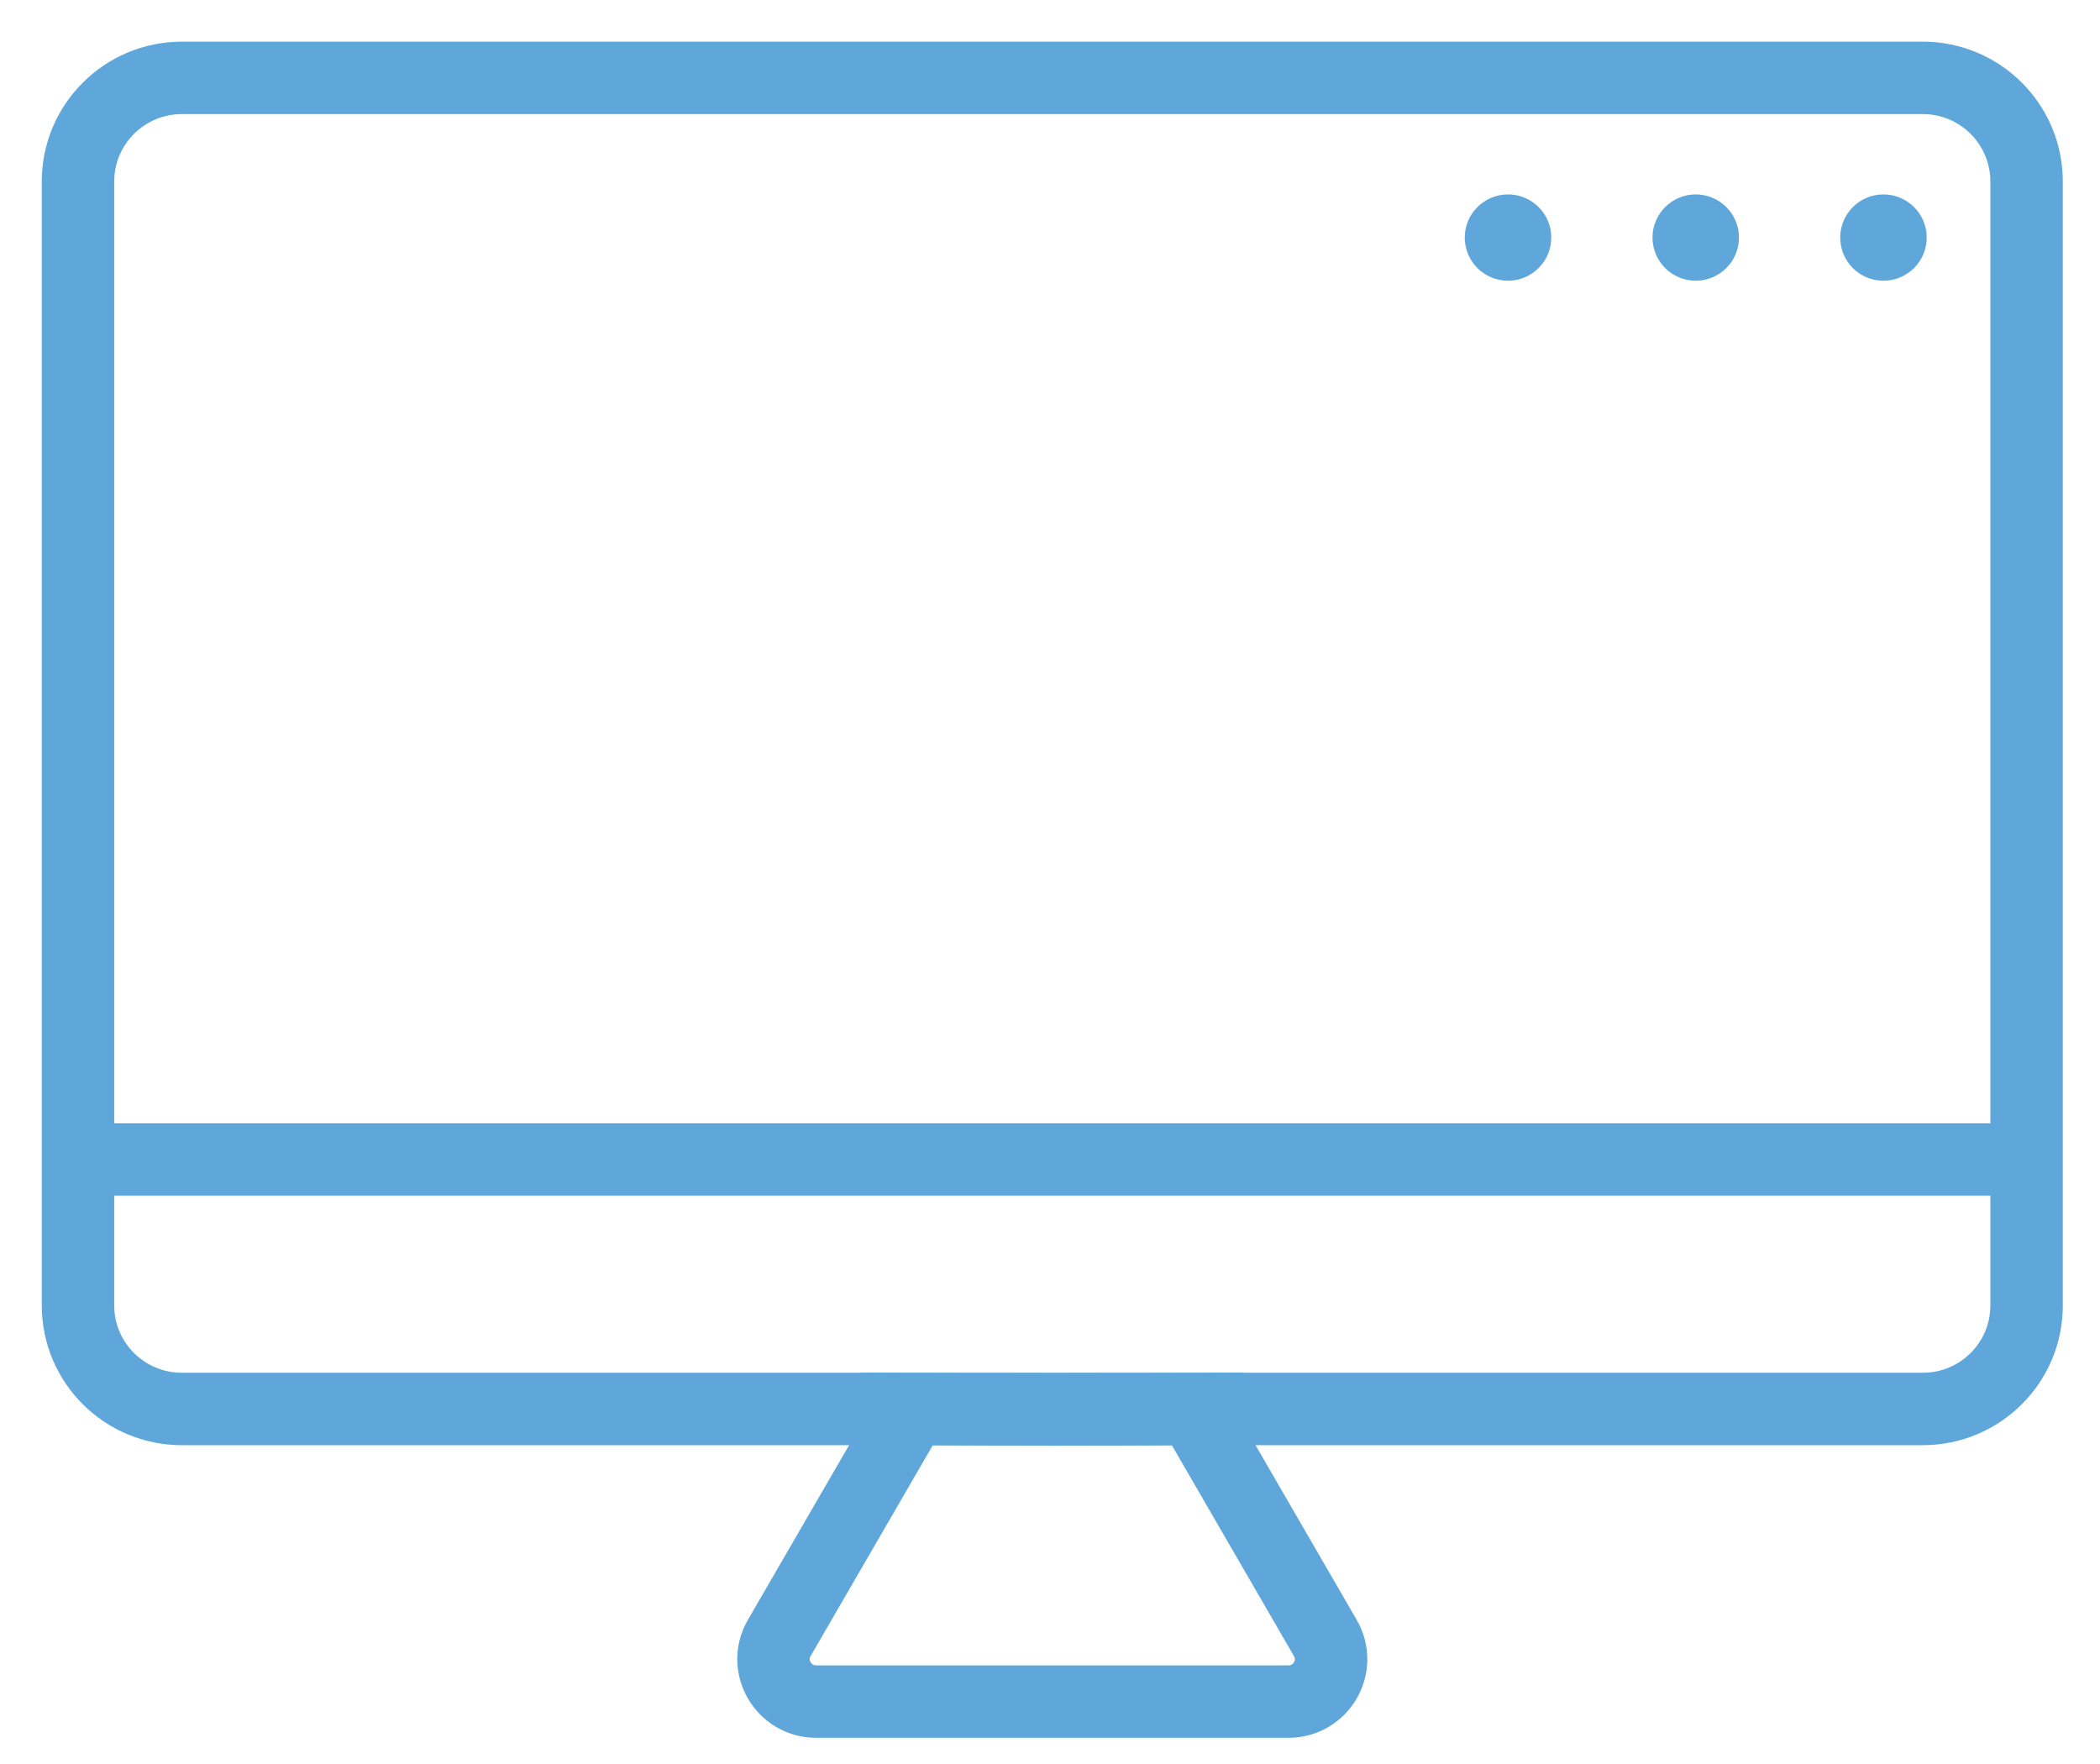 <?xml version="1.0" encoding="UTF-8"?>
<svg width="50px" height="42px" viewBox="0 0 50 42" version="1.1" xmlns="http://www.w3.org/2000/svg" xmlns:xlink="http://www.w3.org/1999/xlink">
    <!-- Generator: Sketch 53.2 (72643) - https://sketchapp.com -->
    <title>Group 15</title>
    <desc>Created with Sketch.</desc>
    <g id="Microsites-Odvetvi" stroke="none" stroke-width="1" fill="none" fill-rule="evenodd">
        <g id="Desktop-HD-–-Proc-GPS-Dozor" transform="translate(-240, -867)">
            <g id="Group-15" transform="translate(241, 868)">
                <path d="M20.366,32.547 C23.813,32.562 24.56,32.562 27.744,32.547 L27.744,33.145 L30.555,37.999 C30.946,38.671 30.459,39.514 29.678,39.514 L24.055,39.514 L18.432,39.514 C17.653,39.514 17.163,38.671 17.554,37.999 L20.366,33.145 L20.366,32.547 Z" id="Stroke-1" stroke="#5FA7DA" stroke-width="1.725"></path>
                <path d="M3.332,0.854 C1.965,0.854 0.857,1.959 0.857,3.321 L0.857,30.083 C0.857,31.445 1.965,32.547 3.332,32.547 L44.779,32.547 C46.146,32.547 47.252,31.445 47.252,30.083 L47.252,3.321 C47.252,1.959 46.146,0.854 44.779,0.854 L3.332,0.854 Z" id="Fill-3"></path>
                <path d="M3.332,0.854 C1.965,0.854 0.857,1.959 0.857,3.321 L0.857,30.083 C0.857,31.445 1.965,32.547 3.332,32.547 L44.779,32.547 C46.146,32.547 47.252,31.445 47.252,30.083 L47.252,3.321 C47.252,1.959 46.146,0.854 44.779,0.854 L3.332,0.854 Z" id="Stroke-5" stroke="#5FA7DA" stroke-width="1.725"></path>
                <path d="M44.874,4.656 C44.874,4.089 44.412,3.629 43.843,3.629 C43.274,3.629 42.815,4.089 42.815,4.656 C42.815,5.224 43.274,5.684 43.843,5.684 C44.412,5.684 44.874,5.224 44.874,4.656" id="Fill-7" fill="#5FA7DA"></path>
                <path d="M40.404,4.656 C40.404,4.089 39.943,3.629 39.373,3.629 C38.807,3.629 38.345,4.089 38.345,4.656 C38.345,5.224 38.807,5.684 39.373,5.684 C39.943,5.684 40.404,5.224 40.404,4.656" id="Fill-9" fill="#5FA7DA"></path>
                <path d="M35.935,4.656 C35.935,4.089 35.473,3.629 34.904,3.629 C34.337,3.629 33.875,4.089 33.875,4.656 C33.875,5.224 34.337,5.684 34.904,5.684 C35.473,5.684 35.935,5.224 35.935,4.656" id="Fill-11" fill="#5FA7DA"></path>
                <path d="M47.253,26.608 L0.858,26.608" id="Stroke-13" stroke="#5FA7DA" stroke-width="1.725"></path>
            </g>
        </g>
    </g>
</svg>